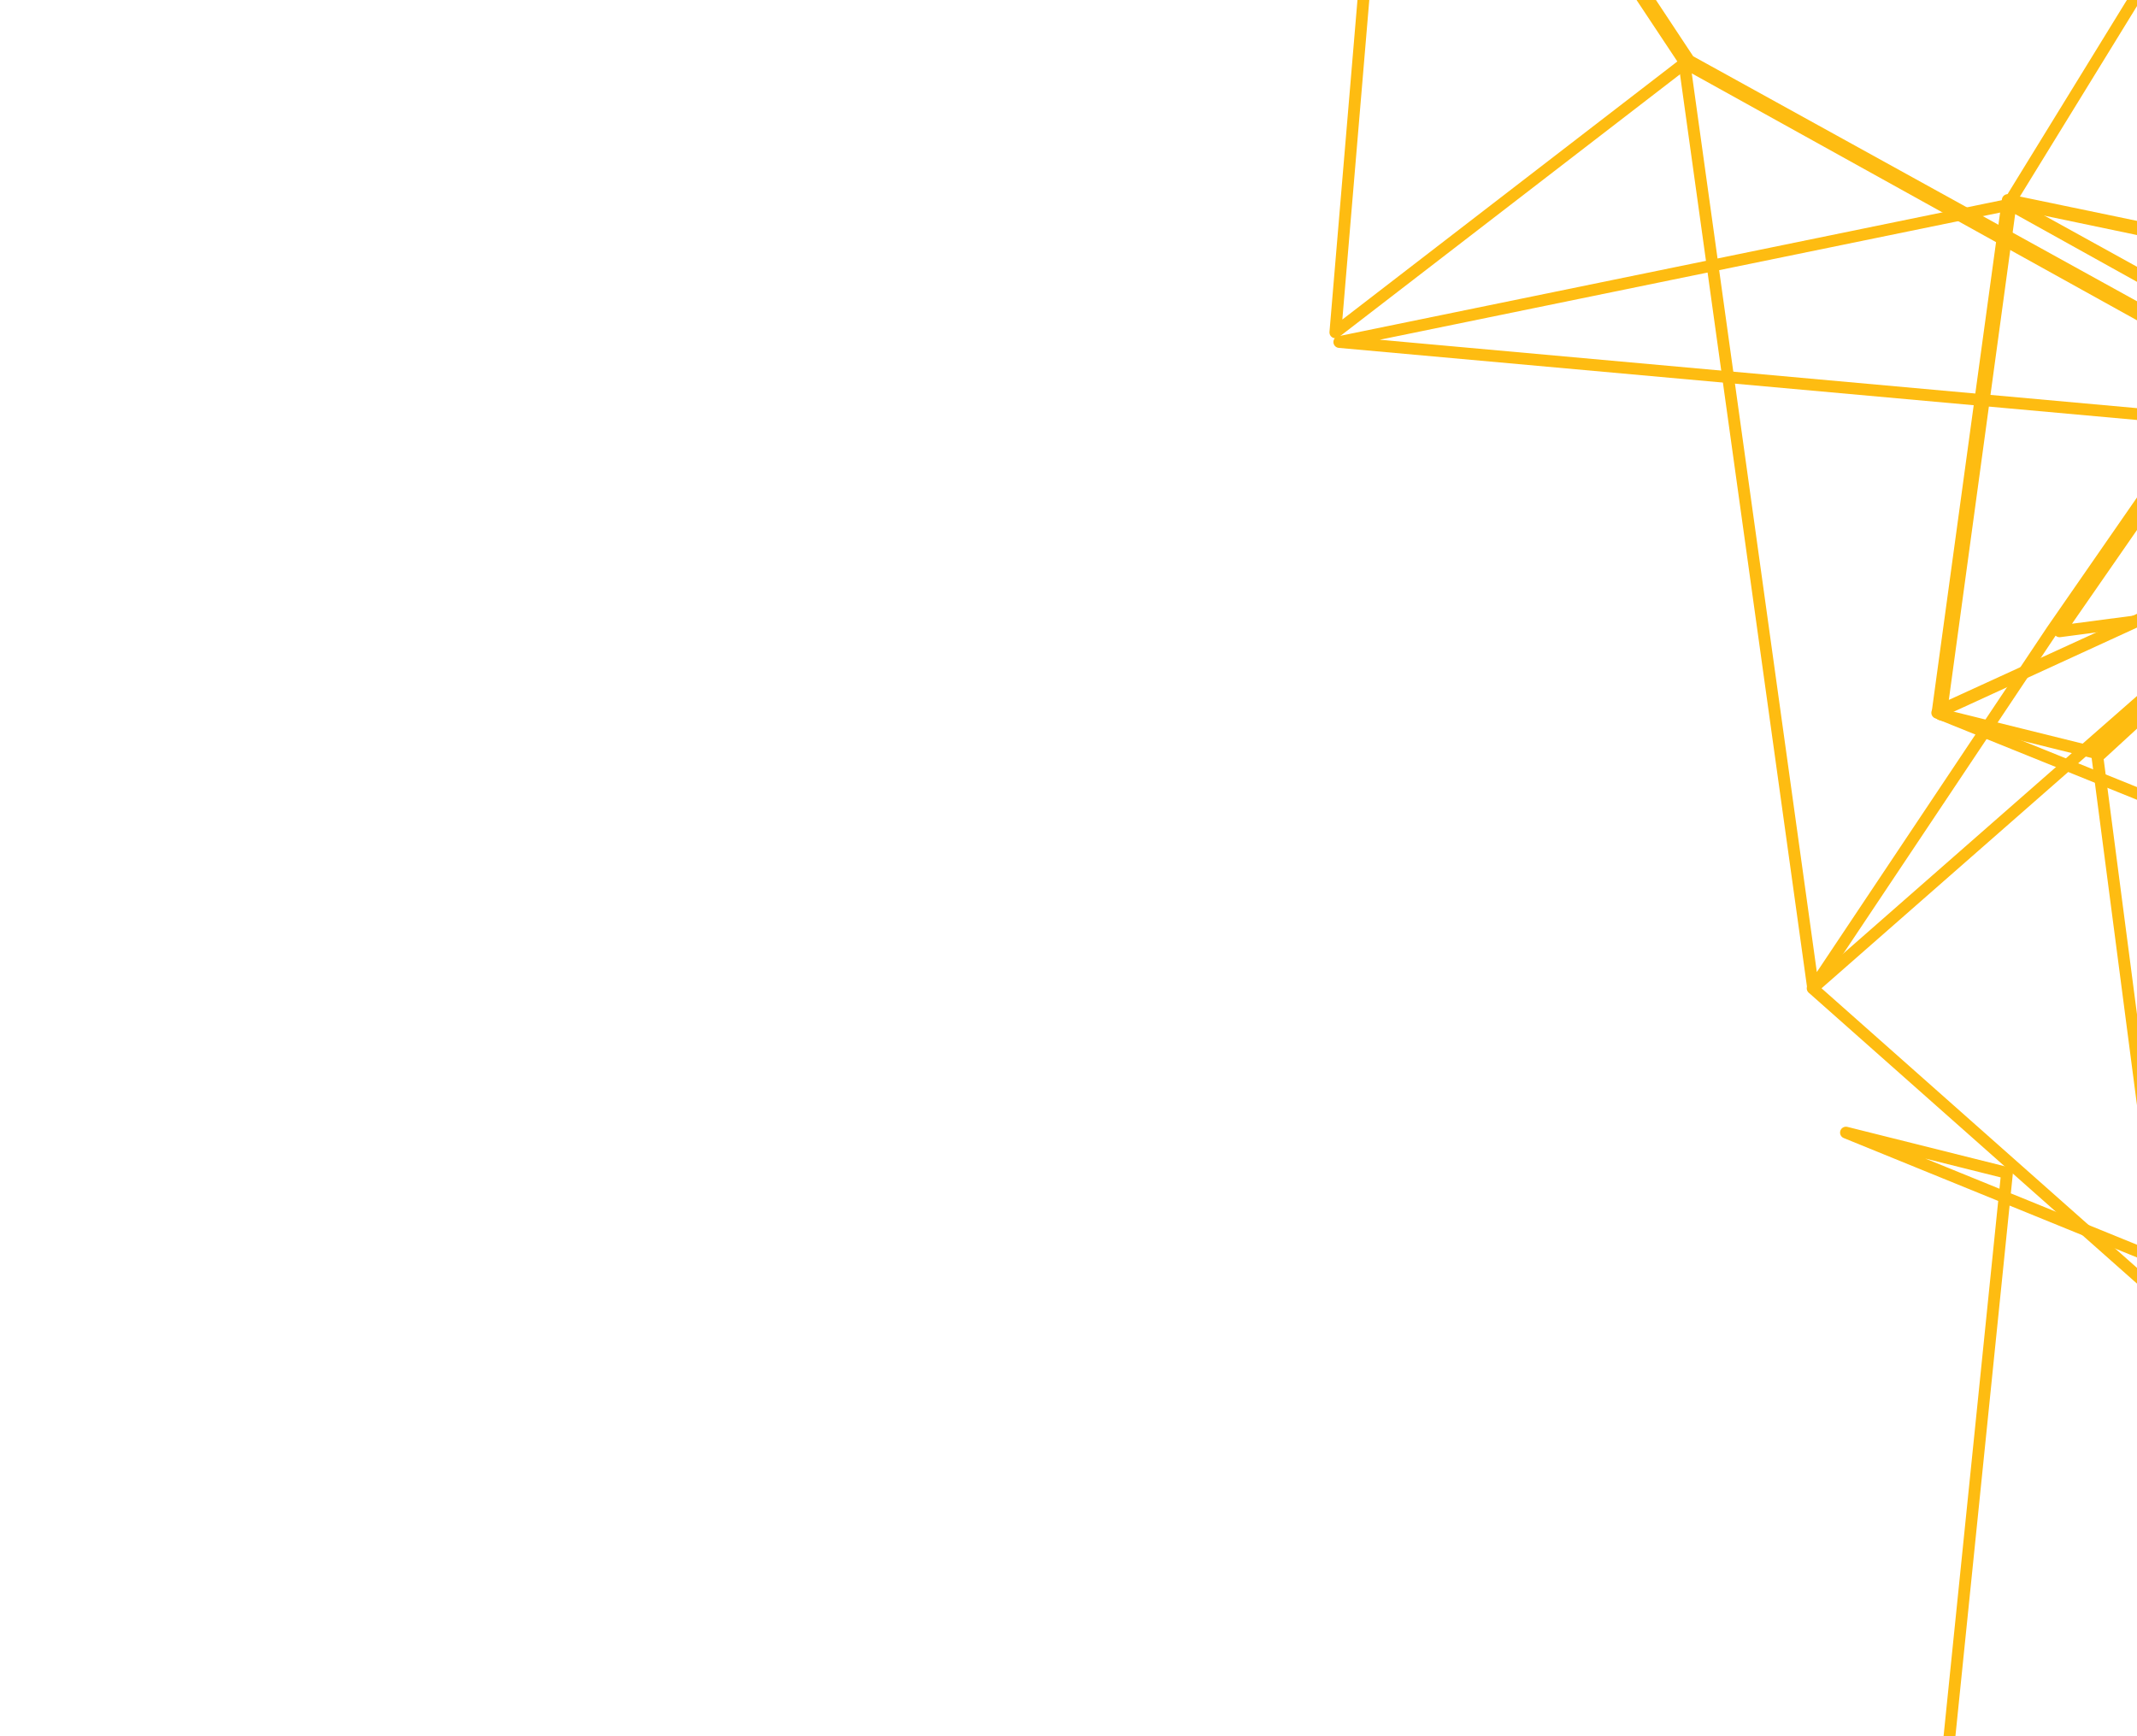 <svg width="272" height="221" viewBox="0 0 272 221" fill="none" xmlns="http://www.w3.org/2000/svg">
<path fill-rule="evenodd" clip-rule="evenodd" d="M357.545 -108.275L286.999 -74.397L275.911 -6.533L339.959 43.533L357.545 -108.275Z" stroke="#FEBC11" stroke-width="1.5" stroke-linejoin="round"/>
<path fill-rule="evenodd" clip-rule="evenodd" d="M255.761 25.756L340.226 43.42L275.875 -6.966L255.761 25.756Z" stroke="#FEBC11" stroke-width="1.5" stroke-linejoin="round"/>
<path fill-rule="evenodd" clip-rule="evenodd" d="M241.833 -35.312L173.845 -2.618L275.572 -6.873L241.833 -35.312Z" stroke="#FEBC11" stroke-width="1.5" stroke-linejoin="round"/>
<path fill-rule="evenodd" clip-rule="evenodd" d="M339.718 42.949L255.55 25.462L246.633 90.564L331.252 51.837L339.718 42.949Z" stroke="#FEBC11" stroke-width="1.5" stroke-linejoin="round"/>
<path fill-rule="evenodd" clip-rule="evenodd" d="M145.993 -96.069L242.023 -35.217L251.872 -98.32L325.271 -52.445L145.993 -96.069Z" stroke="#FEBC11" stroke-width="1.5" stroke-linejoin="round"/>
<path fill-rule="evenodd" clip-rule="evenodd" d="M147.007 -95.707L174.668 -2.388L242.748 -35.303L147.007 -95.707Z" stroke="#FEBC11" stroke-width="1.5" stroke-linejoin="round"/>
<path fill-rule="evenodd" clip-rule="evenodd" d="M332.389 125.377L337.886 86.934L331.467 51.766L246.574 90.728L332.389 125.377Z" stroke="#FEBC11" stroke-width="1.5" stroke-linejoin="round"/>
<path fill-rule="evenodd" clip-rule="evenodd" d="M234.956 144.167L255.453 149.298L241.536 285.625L321.111 179.247L234.956 144.167Z" stroke="#FEBC11" stroke-width="1.5" stroke-linejoin="round"/>
<path fill-rule="evenodd" clip-rule="evenodd" d="M325.271 -52.445L307.248 -45.411L274.627 -47.583L145.993 -96.069L325.271 -52.445Z" stroke="#FEBC11" stroke-width="1.5" stroke-linejoin="round"/>
<path fill-rule="evenodd" clip-rule="evenodd" d="M173.782 -2.962L145.638 -95.79L214.506 7.993L169.965 42.305L173.782 -2.962Z" stroke="#FEBC11" stroke-width="1.5" stroke-linejoin="round"/>
<path fill-rule="evenodd" clip-rule="evenodd" d="M310.44 56.391L267.362 95.996L247.038 90.953L255.898 26.063L310.44 56.391Z" stroke="#FEBC11" stroke-width="1.5" stroke-linejoin="round"/>
<path fill-rule="evenodd" clip-rule="evenodd" d="M256.031 25.993L170.468 43.535L310.726 56.202L256.031 25.993Z" stroke="#FEBC11" stroke-width="1.5" stroke-linejoin="round"/>
<path fill-rule="evenodd" clip-rule="evenodd" d="M284.802 46.271L214.985 7.729L146.192 -96.293L274.497 -48.111L284.802 46.271Z" stroke="#FEBC11" stroke-width="1.5" stroke-linejoin="round"/>
<path fill-rule="evenodd" clip-rule="evenodd" d="M276.059 165.986L266.903 95.883L310.252 56.042L230.714 125.795L276.059 165.986Z" stroke="#FEBC11" stroke-width="1.5" stroke-linejoin="round"/>
<path fill-rule="evenodd" clip-rule="evenodd" d="M273.935 -48.222L346.422 -159.387L327.059 -26.759L310.533 -0.051L273.935 -48.222Z" stroke="#FEBC11" stroke-width="1.5" stroke-linejoin="round"/>
<path fill-rule="evenodd" clip-rule="evenodd" d="M327.246 -26.374L346.7 -158.944L371.954 -35.823L392.345 -12.787L327.246 -26.374Z" stroke="#FEBC11" stroke-width="1.5" stroke-linejoin="round"/>
<path fill-rule="evenodd" clip-rule="evenodd" d="M214.382 7.959L284.375 46.778L261.209 80.208L230.779 125.786L214.382 7.959Z" stroke="#FEBC11" stroke-width="1.5" stroke-linejoin="round"/>
<path fill-rule="evenodd" clip-rule="evenodd" d="M276.547 10.966L313.141 73.645L262.145 80.359L285.216 47.081L276.547 10.966Z" stroke="#FEBC11" stroke-width="1.5" stroke-linejoin="round"/>
<path fill-rule="evenodd" clip-rule="evenodd" d="M275.505 -48.031L311.625 -0.236L276.793 10.179L285.129 46.482L275.505 -48.031Z" stroke="#FEBC11" stroke-width="1.5" stroke-linejoin="round"/>
<path fill-rule="evenodd" clip-rule="evenodd" d="M367.453 -3.403L345.723 35.303L302.606 46.105L277.229 9.745L367.453 -3.403Z" stroke="#FEBC11" stroke-width="1.5" stroke-linejoin="round"/>
<path fill-rule="evenodd" clip-rule="evenodd" d="M312.527 73.253L275.912 10.596L301.351 46.979L312.527 73.253Z" stroke="#FEBC11" stroke-width="1.5" stroke-linejoin="round"/>
<path fill-rule="evenodd" clip-rule="evenodd" d="M378.705 56.373L389.227 138.431L319.238 189.648L313.784 73.732L378.705 56.373Z" stroke="#FEBC11" stroke-width="1.5" stroke-linejoin="round"/>
</svg>

